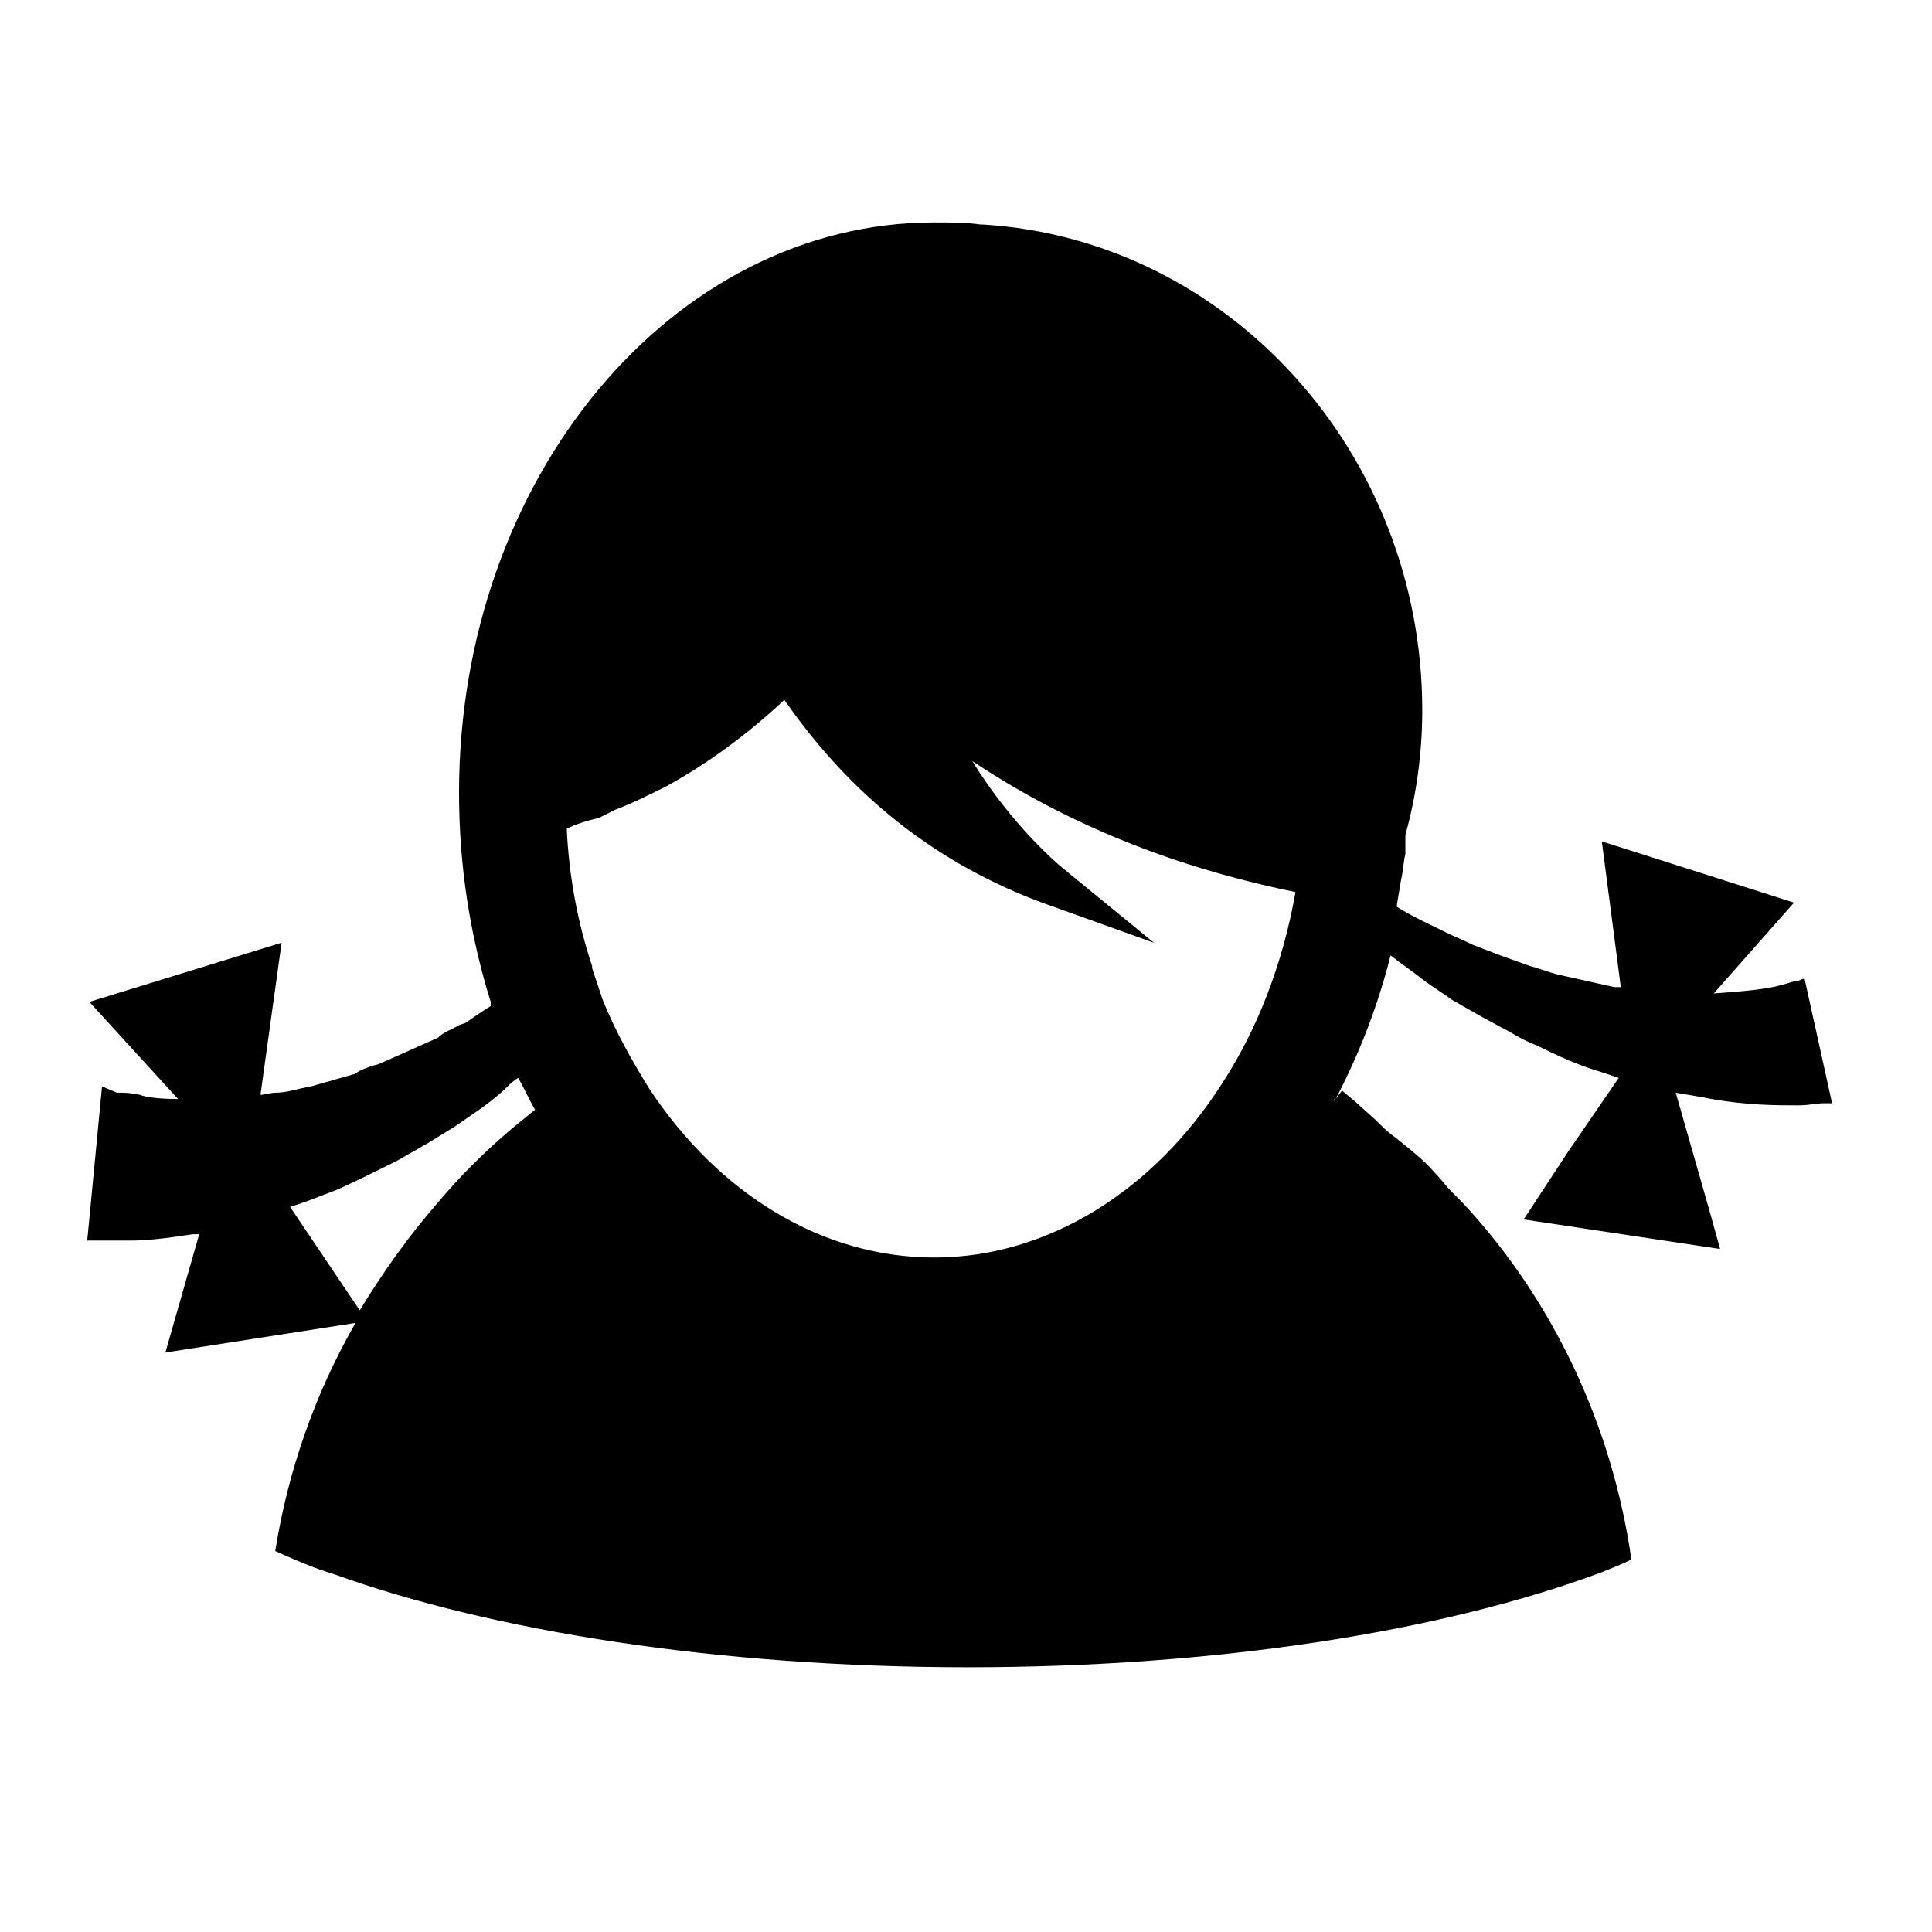 <?xml version="1.0" encoding="UTF-8"?>
<!-- The Best Svg Icon site in the world: iconSvg.co, Visit us! https://iconsvg.co -->
<svg fill="#000000" width="800px" height="800px" version="1.1" viewBox="144 144 512 512" xmlns="http://www.w3.org/2000/svg">
 <path d="m622.23 403.36s-0.559 0-1.68 0.559c-1.121 0-2.238 0.559-4.477 1.121-3.918 1.121-10.078 1.68-17.914 2.238l21.273-24.07-50.941-16.234 5.039 38.625h-1.68c-5.039-1.121-10.078-2.238-15.113-3.359-2.238-0.559-5.039-1.68-7.277-2.238l-7.836-2.801-7.277-2.801c-2.238-1.121-5.039-2.238-7.277-3.359-4.477-2.238-8.398-3.918-12.875-6.719v-0.559l1.121-6.719c0.559-2.238 0.559-4.477 1.121-6.719v-5.039c2.801-10.078 4.477-21.273 4.477-33.027 0-68.293-51.5-124.83-116.44-128.75h-0.559c-3.918-0.559-8.398-0.559-12.316-0.559-69.414 0-125.95 67.734-125.95 151.14 0 19.031 2.801 37.504 8.398 55.418v0.559 0.559c-2.801 1.68-5.039 3.359-6.719 4.477l-1.68 0.559c-1.68 1.121-3.918 1.68-5.598 3.359l-15.113 6.719c-1.121 0.559-2.238 0.559-3.359 1.121-1.68 0.559-2.801 1.121-3.359 1.68-3.918 1.121-7.836 2.238-11.754 3.359l-2.801 0.559c-2.238 0.559-4.477 1.121-6.719 1.121-1.121 0-2.801 0.559-3.918 0.559l5.598-40.305-50.941 15.676 23.512 25.75c-5.039 0-8.957-0.559-10.078-1.121-2.801-0.559-3.918-0.559-5.039-0.559h-1.121l-3.918-1.68-3.918 40.863h11.754c3.918 0 8.957-0.559 16.234-1.68h1.68l-8.957 31.348 50.383-7.836c-10.637 18.473-17.914 39.184-21.273 60.457 5.039 2.238 10.078 4.477 15.676 6.156 41.984 15.113 101.88 24.629 167.94 24.629 66.055 0 125.95-9.516 167.94-25.191 2.801-1.121 5.598-2.238 7.836-3.359-5.039-35.266-20.711-68.855-44.781-94.605-1.121-1.121-1.68-1.68-2.801-2.801-1.68-1.68-2.801-3.359-4.477-5.039-3.359-3.918-7.277-6.719-10.637-9.516-1.68-1.121-3.359-2.801-5.039-4.477l-5.598-5.039-3.359-2.801-1.68 2.238-0.559 0.559s0-0.559 0.559-0.559c6.156-11.754 11.195-24.629 14.555-38.066 2.801 2.238 6.156 4.477 8.957 6.719 2.238 1.68 5.039 3.359 7.277 5.039l7.836 4.477 7.277 3.918c2.801 1.68 5.039 2.801 7.836 3.918 5.598 2.801 10.637 5.039 16.234 6.719 1.68 0.559 3.359 1.121 5.039 1.68l-13.434 19.594-11.754 17.914 52.059 7.836-2.801-10.078-8.957-31.348c3.359 0.559 6.719 1.121 9.516 1.68 9.516 1.68 17.352 1.68 22.953 1.68 2.801 0 5.039-0.559 6.719-0.559h2.238zm-342.59 39.746c-7.277 6.156-13.996 12.875-19.594 19.594-7.836 8.957-14.555 18.473-20.711 28.551l-18.473-27.43c3.918-1.121 7.836-2.801 12.316-4.477 5.039-2.238 10.637-5.039 16.234-7.836 1.121-0.559 2.801-1.68 3.918-2.238 1.121-0.559 2.801-1.68 3.918-2.238l7.277-4.477 7.277-5.039c2.238-1.68 4.477-3.359 6.719-5.598 0.559-0.559 1.68-1.68 2.801-2.238 1.68 2.801 2.801 5.598 4.477 8.398zm111.96 34.148c-29.668 0-57.098-16.793-75.57-44.781-4.477-7.277-8.957-15.113-12.316-23.512l-2.801-8.398v-0.559c-3.918-11.754-6.156-24.07-6.719-36.387 2.238-1.121 5.598-2.238 8.398-2.801l4.477-2.238c4.477-1.68 8.957-3.918 13.434-6.156 11.195-6.156 21.832-13.996 31.348-22.953 12.875 18.473 33.586 40.863 68.293 53.738l29.668 10.637-24.629-20.152s-12.875-10.637-23.512-27.988c30.23 20.152 61.016 29.668 85.648 34.707-3.359 19.031-10.078 36.387-19.594 50.941-17.906 27.988-45.895 45.902-76.125 45.902z"/>
</svg>